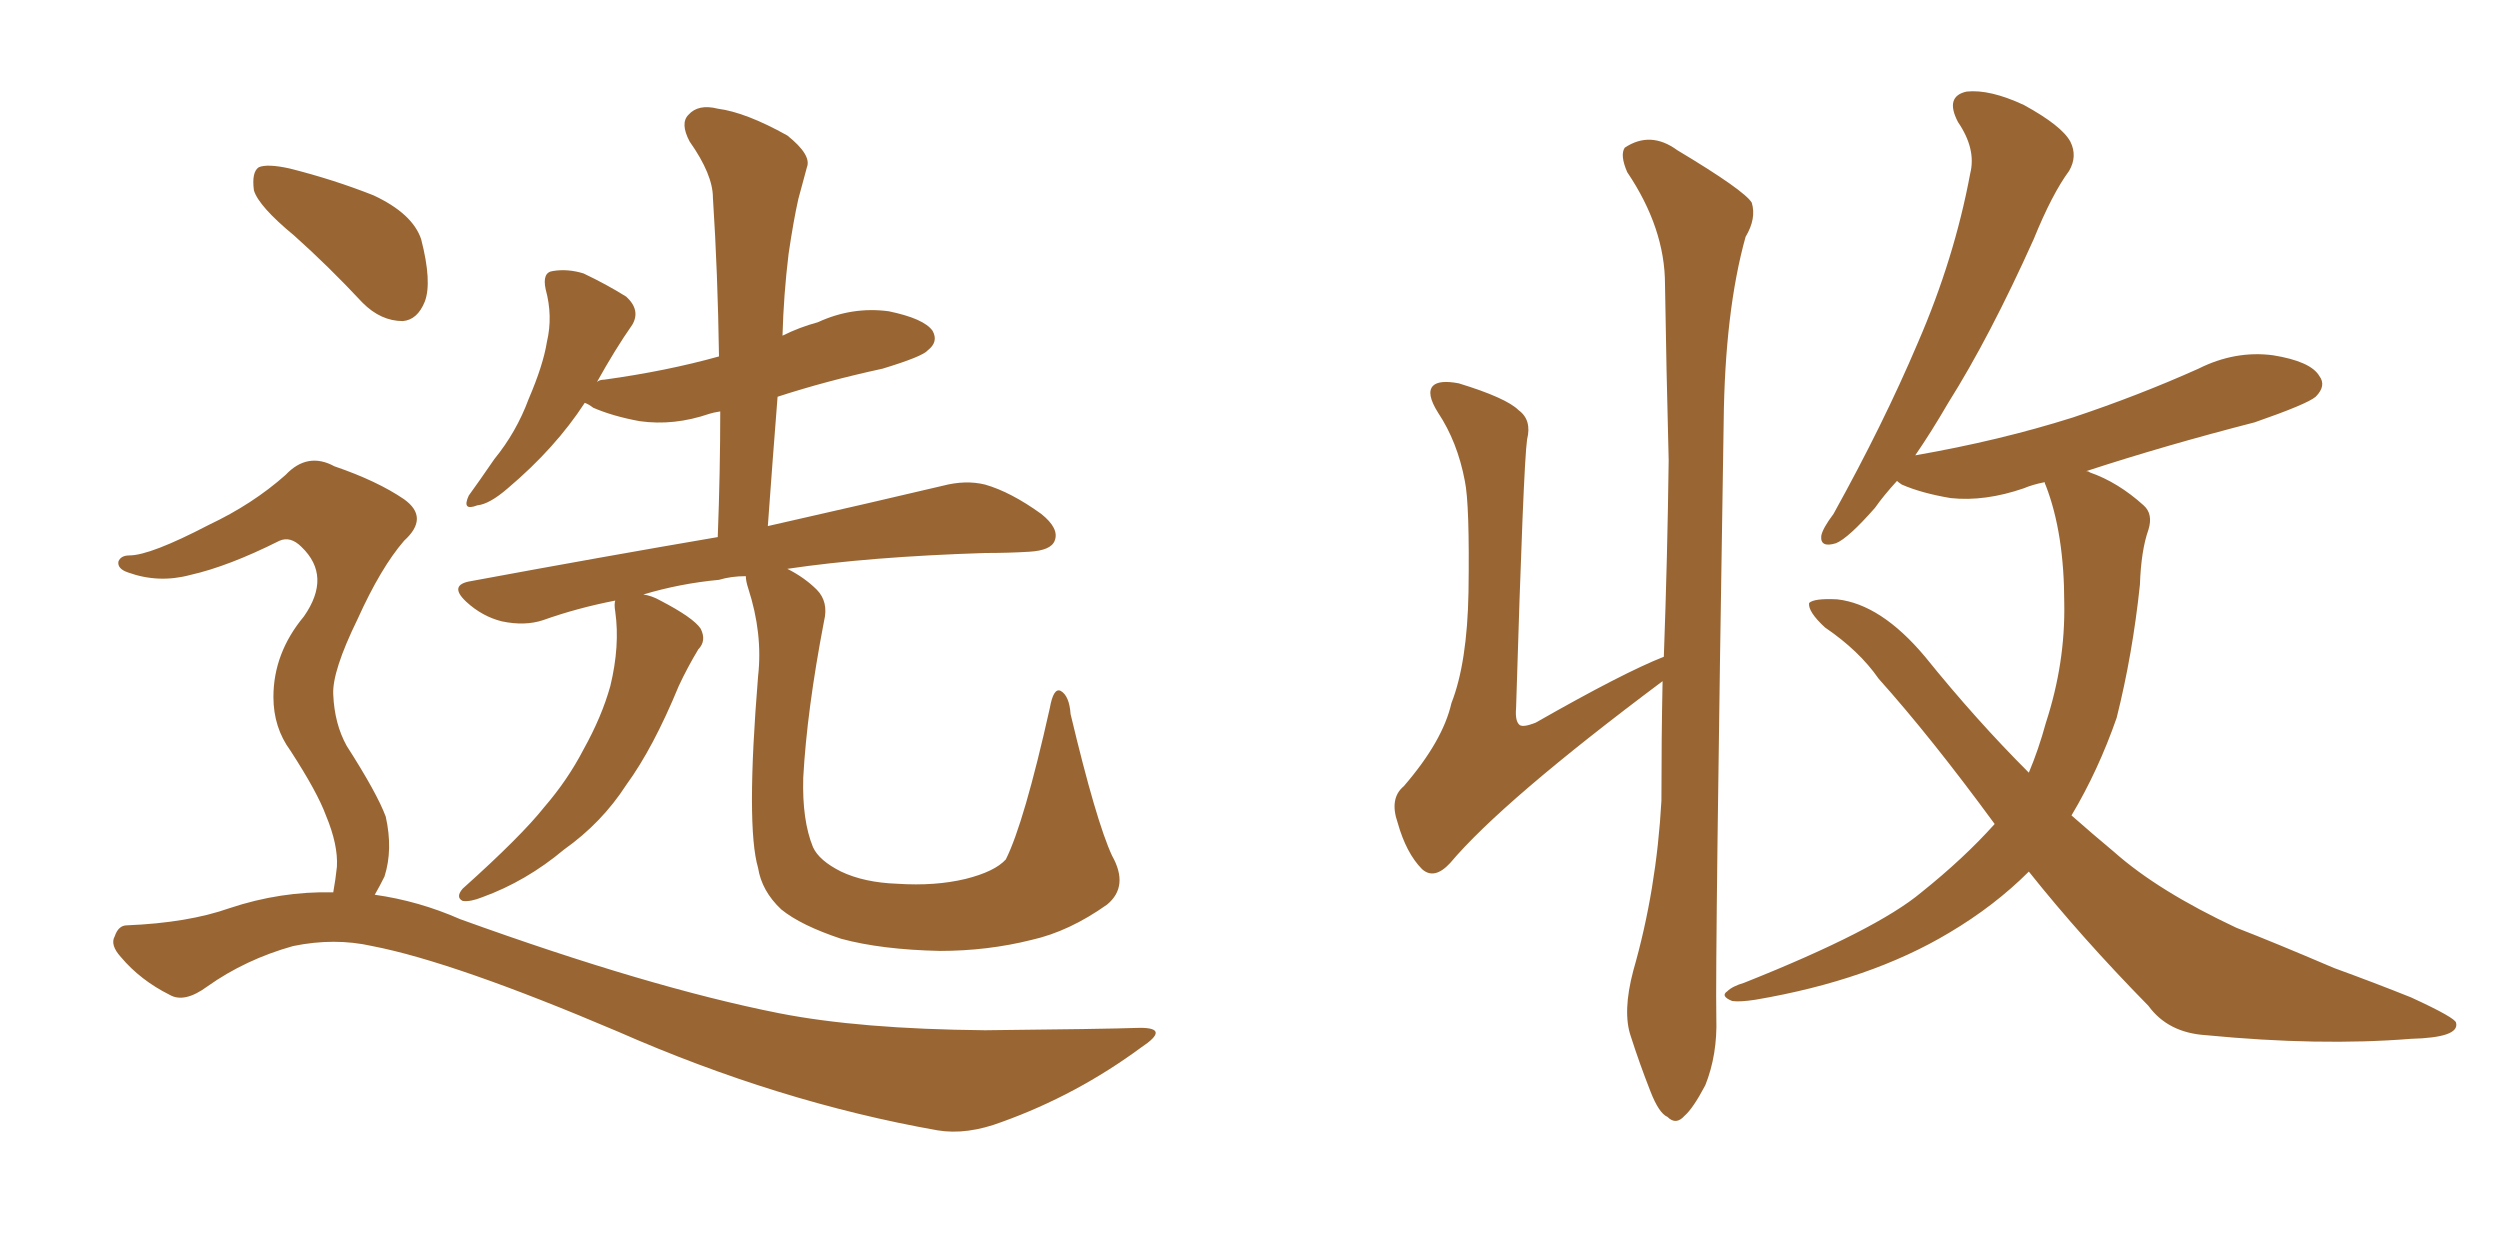 <svg xmlns="http://www.w3.org/2000/svg" xmlns:xlink="http://www.w3.org/1999/xlink" width="300" height="150"><path fill="#996633" padding="10" d="M35.30 28.27L35.30 28.27Q31.05 24.76 30.47 22.85L30.47 22.85Q30.18 20.65 31.05 20.07L31.05 20.07Q32.08 19.63 34.72 20.21L34.72 20.21Q39.99 21.53 44.82 23.44L44.82 23.44Q49.51 25.63 50.54 28.71L50.54 28.71Q51.86 33.84 50.98 36.18L50.98 36.18Q50.10 38.38 48.34 38.53L48.34 38.53Q45.70 38.53 43.51 36.33L43.51 36.33Q39.40 31.93 35.30 28.27ZM39.99 107.08L39.99 107.08Q40.28 105.47 40.43 104.00L40.43 104.00Q40.58 101.37 39.11 97.85L39.11 97.85Q38.09 95.07 34.86 90.09L34.86 90.09Q32.81 87.30 32.81 83.64L32.81 83.64Q32.81 78.37 36.47 73.97L36.47 73.97Q39.84 69.14 36.18 65.63L36.18 65.63Q34.86 64.31 33.54 64.89L33.54 64.89Q27.39 67.97 22.85 68.99L22.85 68.99Q19.04 70.02 15.38 68.70L15.38 68.70Q14.06 68.26 14.21 67.38L14.21 67.38Q14.50 66.65 15.53 66.65L15.53 66.65Q18.02 66.65 25.05 62.99L25.05 62.99Q30.32 60.50 34.28 56.98L34.28 56.98Q36.91 54.20 40.14 55.96L40.14 55.96Q45.26 57.71 48.49 59.91L48.49 59.91Q51.56 62.11 48.49 64.89L48.49 64.89Q45.70 68.12 42.92 74.27L42.92 74.27Q39.84 80.57 39.99 83.35L39.99 83.35Q40.14 86.87 41.60 89.50L41.60 89.50Q45.26 95.21 46.29 98.00L46.29 98.00Q47.17 101.95 46.14 105.18L46.14 105.18Q45.56 106.35 44.97 107.37L44.97 107.37Q50.24 108.11 55.22 110.30L55.22 110.30Q77.93 118.51 93.46 121.58L93.46 121.58Q103.13 123.49 118.21 123.63L118.21 123.63Q132.28 123.49 136.82 123.34L136.82 123.34Q140.48 123.34 136.96 125.68L136.96 125.68Q129.20 131.40 120.26 134.62L120.26 134.62Q116.02 136.23 112.50 135.64L112.50 135.64Q93.46 132.28 74.12 123.78L74.12 123.78Q54.49 115.43 44.68 113.53L44.68 113.53Q40.14 112.50 35.16 113.53L35.16 113.53Q29.44 115.14 24.90 118.36L24.90 118.36Q22.12 120.41 20.36 119.38L20.36 119.38Q16.85 117.63 14.50 114.84L14.50 114.84Q13.18 113.38 13.77 112.35L13.77 112.35Q14.21 111.04 15.23 111.04L15.23 111.04Q22.56 110.74 27.54 108.98L27.54 108.98Q33.69 106.93 39.99 107.08ZM133.45 102.69L133.45 102.69L133.45 102.69Q135.50 106.35 132.86 108.54L132.86 108.54Q128.32 111.77 123.78 112.79L123.78 112.79Q118.51 114.11 112.79 114.11L112.79 114.11Q105.76 113.96 100.93 112.65L100.93 112.65Q96.09 111.04 93.75 109.13L93.75 109.13Q91.41 106.93 90.97 104.15L90.97 104.15Q89.50 99.17 90.97 81.15L90.97 81.15Q91.55 76.03 89.79 70.61L89.79 70.61Q89.50 69.73 89.50 69.14L89.50 69.14Q87.74 69.14 86.28 69.58L86.28 69.58Q81.59 70.02 77.20 71.34L77.20 71.34Q78.22 71.48 79.25 72.07L79.25 72.07Q83.20 74.12 84.08 75.44L84.08 75.44Q84.81 76.90 83.79 77.93L83.79 77.93Q82.47 80.13 81.45 82.32L81.45 82.32Q78.37 89.79 75.15 94.19L75.15 94.19Q72.22 98.73 67.68 101.95L67.68 101.95Q63.13 105.76 57.86 107.67L57.86 107.67Q56.40 108.25 55.52 108.11L55.52 108.11Q54.64 107.67 55.52 106.64L55.52 106.64Q62.55 100.34 65.33 96.83L65.33 96.83Q68.12 93.60 70.02 89.94L70.02 89.94Q72.22 85.99 73.24 82.32L73.24 82.32Q74.41 77.49 73.83 73.39L73.83 73.39Q73.68 72.51 73.83 72.07L73.83 72.07Q69.29 72.95 65.19 74.41L65.19 74.41Q62.99 75.15 60.21 74.56L60.21 74.56Q57.86 73.97 55.96 72.22L55.96 72.22Q53.76 70.17 56.54 69.73L56.54 69.73Q72.36 66.80 86.13 64.45L86.13 64.45Q86.43 56.54 86.43 49.37L86.43 49.37Q85.55 49.51 85.11 49.66L85.11 49.66Q80.86 51.12 76.76 50.54L76.76 50.54Q73.54 49.95 71.19 48.93L71.19 48.93Q70.61 48.49 70.17 48.34L70.17 48.34Q66.65 53.76 60.94 58.59L60.94 58.59Q58.74 60.50 57.28 60.64L57.28 60.64Q55.37 61.38 56.25 59.47L56.25 59.47Q57.42 57.86 59.33 55.08L59.33 55.08Q61.96 51.86 63.43 47.90L63.43 47.90Q65.19 43.80 65.63 41.02L65.63 41.02Q66.36 37.94 65.48 34.72L65.48 34.72Q65.04 32.67 66.36 32.52L66.36 32.52Q68.12 32.23 70.02 32.81L70.02 32.81Q72.80 34.13 75.15 35.60L75.15 35.60Q76.90 37.21 75.88 38.96L75.88 38.96Q73.83 41.89 71.63 45.85L71.63 45.85Q71.92 45.56 72.51 45.56L72.51 45.56Q79.98 44.53 86.28 42.77L86.28 42.77Q86.13 32.67 85.55 23.73L85.55 23.73Q85.55 20.95 82.76 16.99L82.76 16.99Q81.59 14.79 82.62 13.77L82.62 13.77Q83.79 12.45 86.13 13.04L86.13 13.04Q89.50 13.48 94.48 16.26L94.48 16.26Q97.41 18.60 96.83 20.07L96.83 20.07Q96.39 21.68 95.80 23.88L95.80 23.88Q95.21 26.51 94.63 30.47L94.63 30.47Q94.04 35.30 93.90 40.28L93.90 40.28Q95.95 39.26 98.14 38.67L98.14 38.67Q102.25 36.77 106.64 37.35L106.64 37.35Q110.89 38.23 111.91 39.70L111.91 39.70Q112.65 41.02 111.33 42.04L111.33 42.04Q110.74 42.77 105.91 44.24L105.91 44.24Q99.17 45.70 93.31 47.61L93.31 47.61Q92.72 55.08 92.14 63.13L92.14 63.13Q105.03 60.21 113.09 58.30L113.09 58.30Q115.87 57.57 118.21 58.15L118.21 58.15Q121.29 59.03 124.95 61.67L124.95 61.67Q127.15 63.43 126.56 64.89L126.56 64.89Q126.12 66.06 123.49 66.21L123.49 66.21Q121.00 66.36 118.21 66.36L118.21 66.36Q104.30 66.80 94.48 68.26L94.48 68.26Q96.53 69.29 98.00 70.75L98.00 70.75Q99.46 72.22 98.88 74.56L98.88 74.56Q96.83 85.25 96.39 93.31L96.39 93.31Q96.24 98.44 97.56 101.66L97.56 101.66Q98.29 103.27 100.93 104.59L100.93 104.59Q103.71 105.91 107.67 106.05L107.67 106.05Q112.21 106.35 115.87 105.47L115.87 105.47Q119.38 104.59 120.70 103.13L120.70 103.13Q122.90 98.73 125.98 84.96L125.98 84.96Q126.42 82.47 127.29 82.91L127.29 82.91Q128.32 83.50 128.47 85.69L128.47 85.69Q131.54 98.58 133.45 102.69ZM196.00 116.46L196.00 116.46Q198.78 106.79 199.37 96.09L199.37 96.09Q199.37 88.48 199.51 81.74L199.51 81.74Q180.32 96.09 174.02 103.56L174.02 103.56Q172.12 105.62 170.65 104.30L170.65 104.30Q168.75 102.39 167.72 98.73L167.72 98.73Q166.70 95.80 168.46 94.34L168.46 94.34Q173.14 88.92 174.17 84.38L174.17 84.38Q176.07 79.54 176.22 71.04L176.22 71.04Q176.37 60.50 175.78 57.71L175.78 57.71Q174.90 53.03 172.56 49.51L172.56 49.51Q171.09 47.17 171.97 46.29L171.97 46.29Q172.71 45.56 175.05 46.00L175.05 46.00Q180.76 47.75 182.23 49.22L182.23 49.22Q183.84 50.39 183.25 52.73L183.25 52.73Q182.81 55.81 181.93 84.96L181.93 84.96Q181.79 86.57 182.37 87.01L182.37 87.01Q182.81 87.30 184.28 86.72L184.28 86.72Q194.82 80.71 199.66 78.81L199.66 78.81Q200.10 66.65 200.24 55.22L200.24 55.22Q199.95 43.95 199.80 34.13L199.80 34.13Q199.80 27.39 195.26 20.65L195.26 20.65Q194.38 18.60 194.97 17.72L194.97 17.72Q198.05 15.67 201.27 18.02L201.27 18.02Q209.33 22.85 210.21 24.32L210.21 24.32Q210.79 26.22 209.47 28.42L209.47 28.42Q206.98 37.35 206.84 50.68L206.84 50.68Q205.81 115.14 205.96 122.17L205.96 122.17Q206.10 126.56 204.64 130.22L204.64 130.22Q203.17 133.01 202.15 133.89L202.15 133.89Q201.12 135.06 200.10 134.03L200.10 134.03Q199.07 133.59 198.05 130.96L198.05 130.96Q196.73 127.59 195.70 124.37L195.70 124.37Q194.68 121.44 196.00 116.46ZM243.46 104.59L243.46 104.59L243.46 104.59Q239.36 108.69 233.94 111.91L233.94 111.91Q224.41 117.63 210.64 119.97L210.64 119.97Q208.74 120.26 207.86 120.12L207.86 120.12Q206.40 119.53 207.28 118.95L207.28 118.95Q207.86 118.36 209.33 117.92L209.33 117.92Q225.15 111.62 230.57 107.08L230.57 107.08Q235.69 102.98 239.36 98.88L239.36 98.88Q231.74 88.48 225.44 81.45L225.44 81.45Q223.10 78.08 218.99 75.29L218.99 75.29Q216.94 73.39 217.09 72.36L217.09 72.36Q217.68 71.78 220.46 71.92L220.46 71.92Q225.73 72.51 231.01 78.81L231.01 78.81Q237.16 86.43 243.46 92.72L243.46 92.72Q244.63 89.94 245.51 86.72L245.51 86.72Q247.85 79.54 247.71 72.36L247.71 72.36Q247.71 64.01 245.51 58.30L245.51 58.30Q245.36 58.01 245.36 57.86L245.36 57.86Q243.90 58.15 242.87 58.59L242.87 58.59Q238.18 60.21 234.08 59.77L234.08 59.77Q230.57 59.18 228.22 58.15L228.22 58.15Q227.78 57.86 227.64 57.71L227.64 57.71Q226.03 59.47 225 60.94L225 60.94Q221.78 64.60 220.31 65.19L220.31 65.19Q218.41 65.77 218.55 64.31L218.55 64.31Q218.70 63.43 220.02 61.67L220.02 61.67Q226.03 50.83 230.13 41.16L230.13 41.16Q234.52 31.05 236.43 20.80L236.43 20.80Q237.16 17.87 234.96 14.65L234.96 14.65Q233.35 11.57 235.99 10.99L235.99 10.99Q238.77 10.69 242.87 12.60L242.87 12.60Q247.41 15.09 248.44 16.99L248.44 16.99Q249.32 18.75 248.29 20.51L248.29 20.51Q246.24 23.29 244.04 28.71L244.04 28.71Q238.77 40.43 233.79 48.34L233.79 48.34Q231.74 51.86 229.83 54.64L229.83 54.64Q239.94 52.88 248.73 50.10L248.73 50.10Q256.64 47.46 263.82 44.24L263.82 44.24Q268.21 42.04 272.75 42.63L272.75 42.63Q277.29 43.36 278.32 45.12L278.32 45.12Q279.20 46.29 277.88 47.61L277.88 47.61Q276.86 48.49 270.56 50.68L270.56 50.68Q259.72 53.47 250.34 56.54L250.34 56.54Q250.63 56.54 250.78 56.69L250.78 56.69Q254.15 57.86 257.23 60.64L257.23 60.64Q258.40 61.67 257.81 63.57L257.81 63.57Q256.93 66.06 256.79 70.17L256.79 70.17Q255.91 78.52 254.00 86.13L254.00 86.13Q251.81 92.43 248.58 97.85L248.58 97.85Q251.07 100.05 253.71 102.25L253.71 102.25Q258.98 106.93 268.36 111.33L268.36 111.33Q272.90 113.09 280.08 116.16L280.08 116.16Q284.91 117.92 289.31 119.68L289.31 119.68Q294.73 122.17 294.73 122.75L294.73 122.75Q295.17 124.51 289.31 124.66L289.31 124.66Q278.32 125.54 264.70 124.22L264.70 124.22Q260.16 123.93 257.81 120.70L257.81 120.70Q249.76 112.50 243.46 104.59Z"/></svg>
